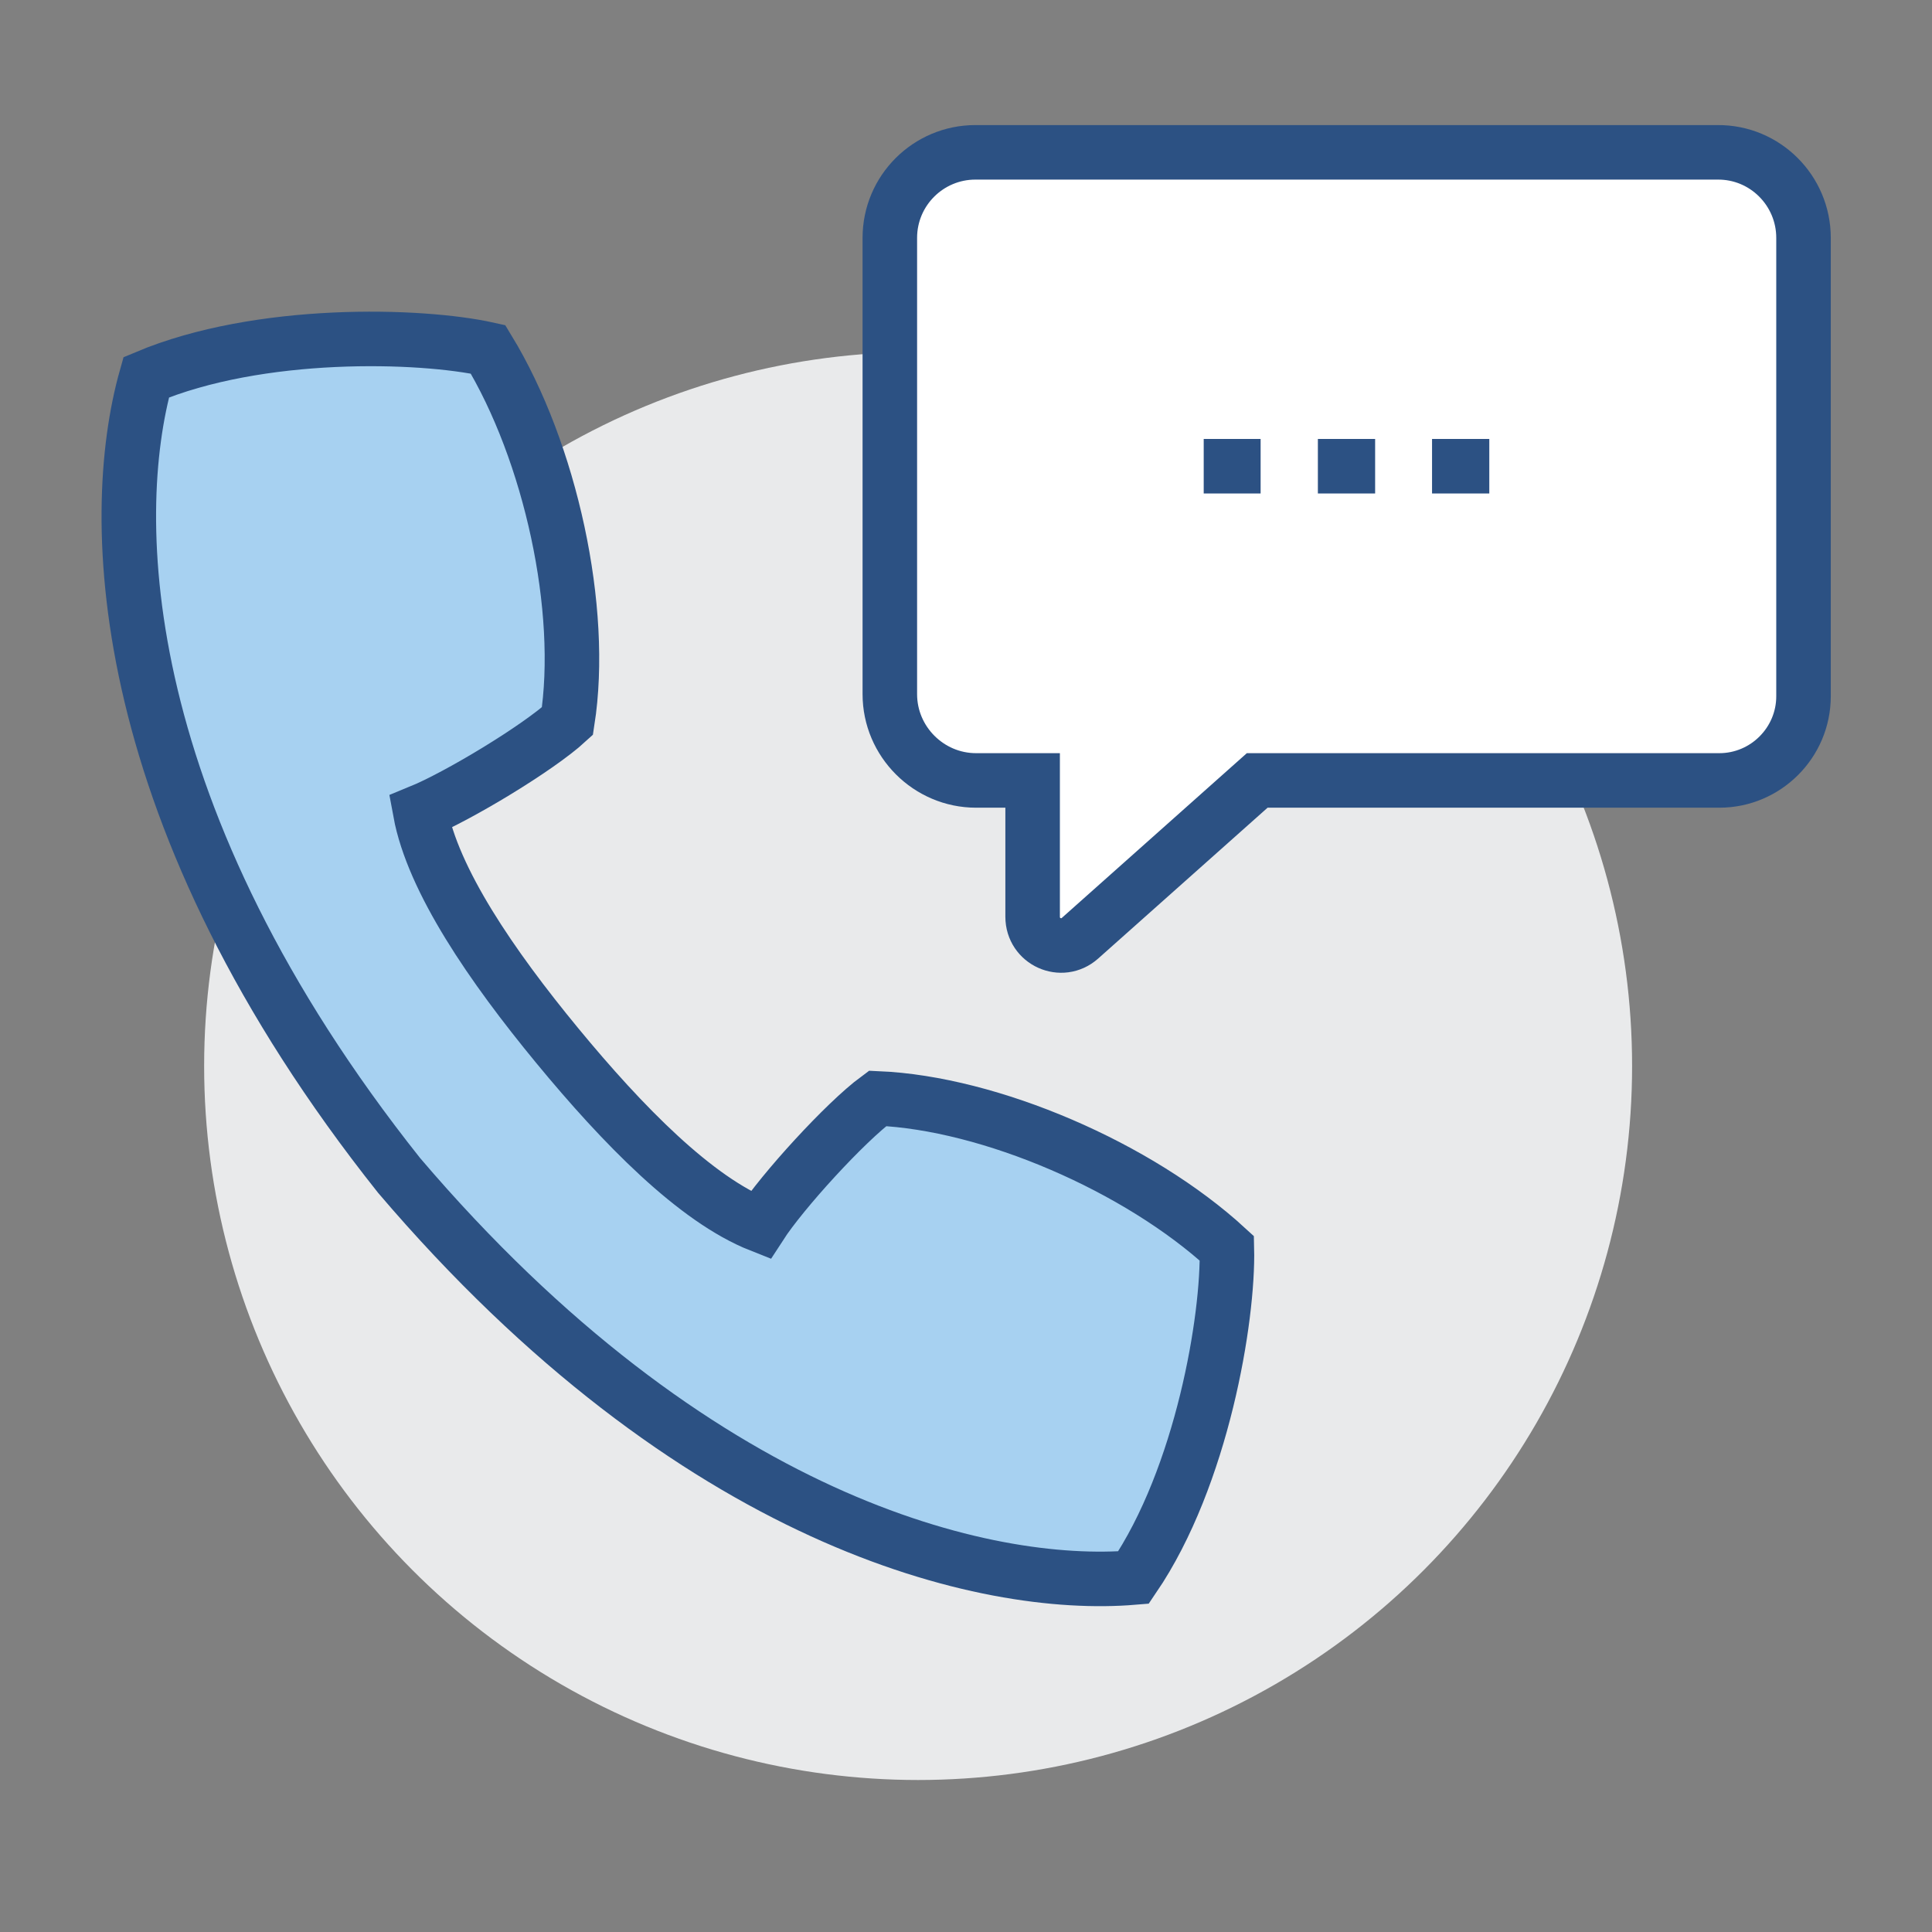 <?xml version="1.0" encoding="utf-8"?>
<!-- Generator: Adobe Illustrator 24.0.2, SVG Export Plug-In . SVG Version: 6.00 Build 0)  -->
<svg version="1.1" id="Livello_1" xmlns="http://www.w3.org/2000/svg" xmlns:xlink="http://www.w3.org/1999/xlink" x="0px" y="0px"
	 viewBox="0 0 566.9 566.9" style="enable-background:new 0 0 566.9 566.9;" xml:space="preserve">
<rect x="0" y="0" width="566.9" height="566.9" fill="#808080" stroke="none"/>
<style type="text/css">
	.st0{fill:#E9EAEB;}
	.st1{fill:#FFFFFF;stroke:#2C5183;stroke-width:16;stroke-miterlimit:10;}
	.st2{fill:#A7D1F1;stroke:#2C5183;stroke-width:16;stroke-miterlimit:10;}
	.st3{fill:none;stroke:#2C5183;stroke-width:16;stroke-miterlimit:10;}
</style>
<g>
	<circle class="st0" cx="269.4" cy="312.8" r="209.5"/>
	<path class="st1" d="M529.2,69.8v134.5c0,13.6-11.1,24.7-24.7,24.7H368.9l-52,46.3c-5.4,4.8-13.9,1-13.9-6.3v-40h-16.6
		c-13.9,0-25.3-11.4-25.3-25.3V69.8c0-13.9,11.3-25.1,25.1-25.1H504C517.9,44.6,529.2,55.9,529.2,69.8z"/>
	<path class="st2" d="M360,366.3c-26-23.9-69.5-42.6-102.5-44c-9.5,7-28,27.3-34.4,37.2c-19-7.5-40.4-29.4-59.6-52.7
		c-19.2-23.3-36.5-48.5-40.2-68.6c11-4.5,34.5-18.6,43.2-26.6c5.1-32.7-4.9-78.9-23.3-109.1c-19.8-4.4-67-5.8-100.3,8.2
		c-11.8,41.8-9.1,129.4,74.2,234.2c86.8,101.9,172.2,121.6,215.5,118C352.8,433.2,360.5,386.6,360,366.3z"/>
	<line class="st3" x1="353.2" y1="136.8" x2="369.9" y2="136.8"/>
	<line class="st3" x1="386.7" y1="136.8" x2="403.5" y2="136.8"/>
	<line class="st3" x1="420.2" y1="136.8" x2="437" y2="136.8"/>
</g>
</svg>
